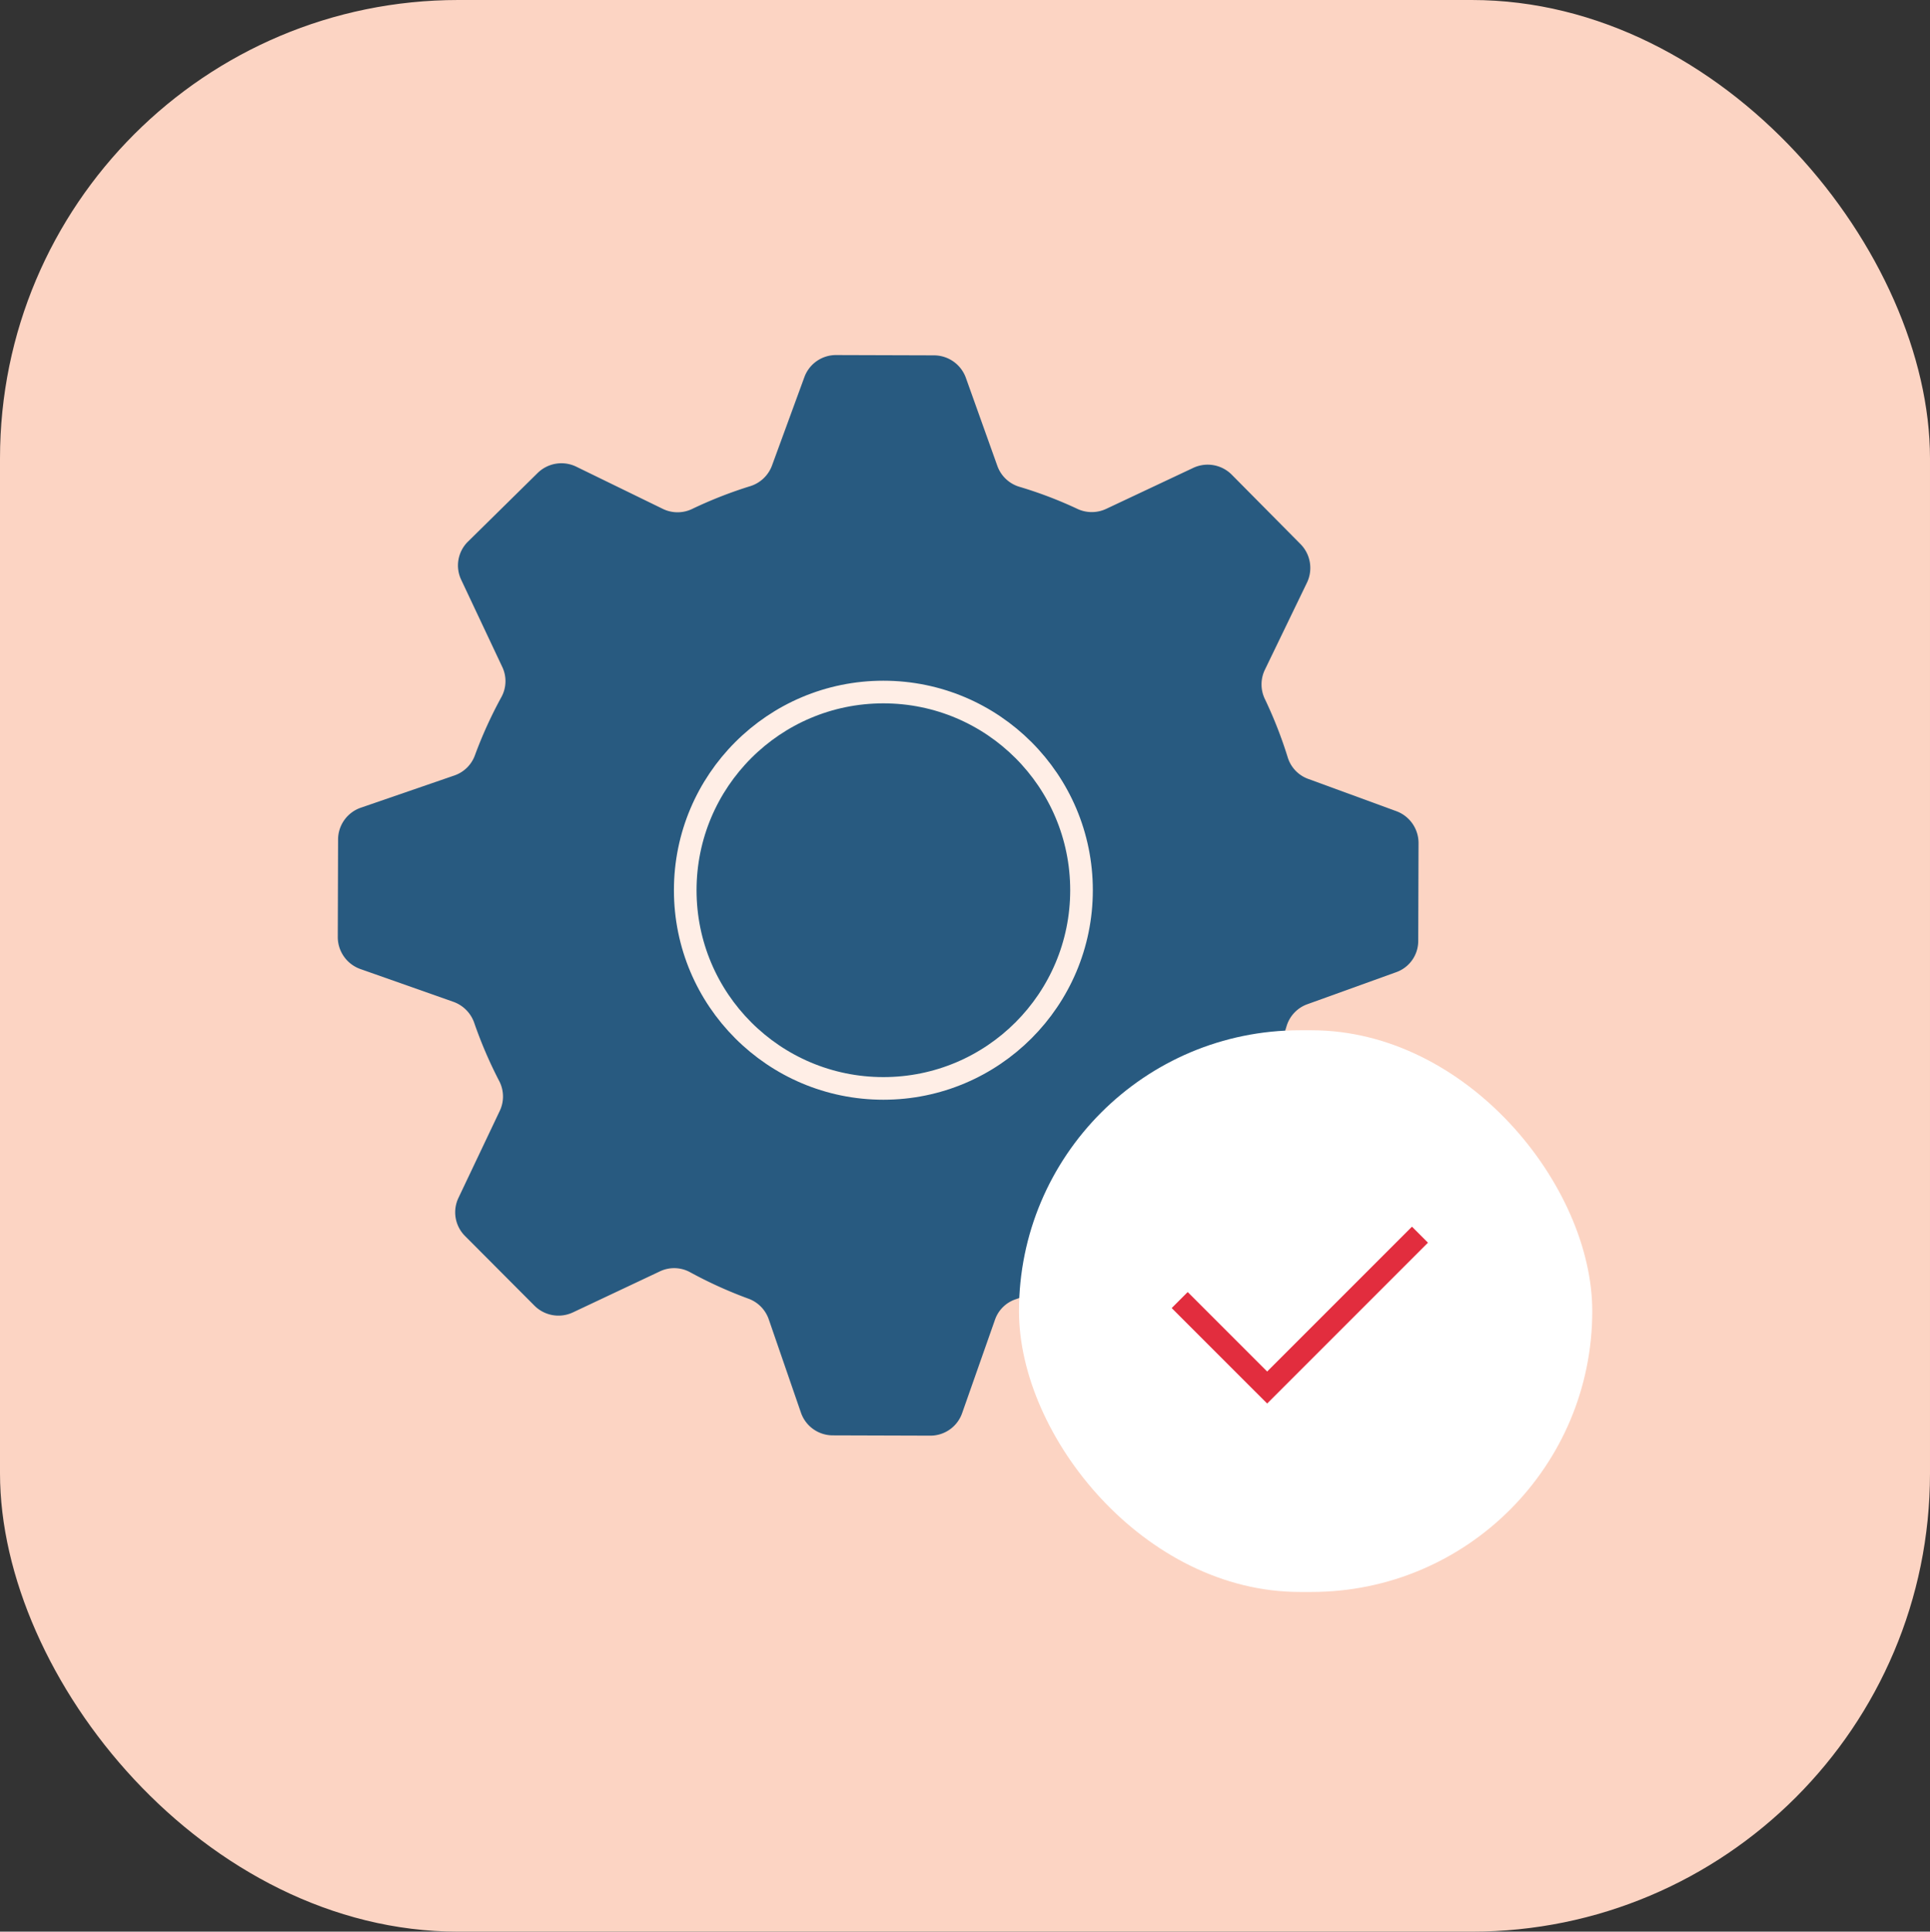 <svg xmlns="http://www.w3.org/2000/svg" viewBox="0 0 511.68 512"><rect x="0" y="0" width="511.68" height="512" fill="#333333" stroke="none"/><g data-name="Layer 2"><g data-name="Layer 1"><rect width="511.68" height="512" rx="121.49" fill="#fcd4c3"/><path data-name="gear-5-icon" d="M376 249.43l.08-26a9 9 0 00-5.85-8.41l-23.41-8.57a8.82 8.82 0 01-5.41-5.67 115 115 0 00-6.05-15.46 8.93 8.93 0 010-7.83l11.15-23.07a9 9 0 00-1.71-10.19l-18.18-18.35a9 9 0 00-10.23-1.88l-23.14 10.89a9 9 0 01-7.77-.08 110.49 110.49 0 00-15.31-5.81 8.92 8.92 0 01-5.75-5.5l-8.37-23.41a9 9 0 00-8.38-5.9l-26-.08a8.91 8.91 0 00-8.41 5.84l-8.58 23.42a9 9 0 01-5.67 5.46 113.72 113.72 0 00-15.46 6.05 8.93 8.93 0 01-7.83 0l-23-11.21a9 9 0 00-10.19 1.71l-18.46 18.18a8.85 8.85 0 00-1.77 10.17l10.84 23a8.78 8.78 0 01-.19 8 114.77 114.77 0 00-7 15.36 8.85 8.85 0 01-5.5 5.46l-24.82 8.55a8.94 8.94 0 00-6 8.43l-.08 25.85a9 9 0 006 8.47l24.65 8.69a9.07 9.07 0 015.52 5.55 115.5 115.5 0 006.67 15.52 8.86 8.86 0 01.08 7.89l-10.92 23a8.87 8.87 0 001.76 10.13l18.4 18.46a9 9 0 0010.18 1.77L174.92 337a8.79 8.79 0 018 .19 114.84 114.84 0 0015.42 7 8.94 8.94 0 015.47 5.5l8.54 24.76a8.93 8.93 0 008.43 6l25.85.08a8.92 8.92 0 008.46-6l8.69-24.7a8.75 8.75 0 015.56-5.47 120.23 120.23 0 0015.52-6.66 8.87 8.87 0 017.88-.09l23 10.92a9 9 0 0010.26-1.69l18.41-18.4a9 9 0 001.76-10.18l-11-23.26a8.89 8.89 0 01.08-7.72 111.3 111.3 0 005.87-15.37 8.88 8.88 0 015.5-5.74l23.38-8.43a8.78 8.78 0 006-8.31z" fill="#285a80"/><circle cx="234.2" cy="235.96" r="52.53" fill="none" stroke="#ffeee6" stroke-miterlimit="10" stroke-width="6"/><rect x="270.15" y="273.08" width="151.99" height="148.88" rx="74.44" fill="#fff"/><path fill="none" stroke="#e22d3e" stroke-miterlimit="10" stroke-width="6" d="M376.46 327.26l-40.51 40.51-23.19-23.18"/></g></g></svg>
